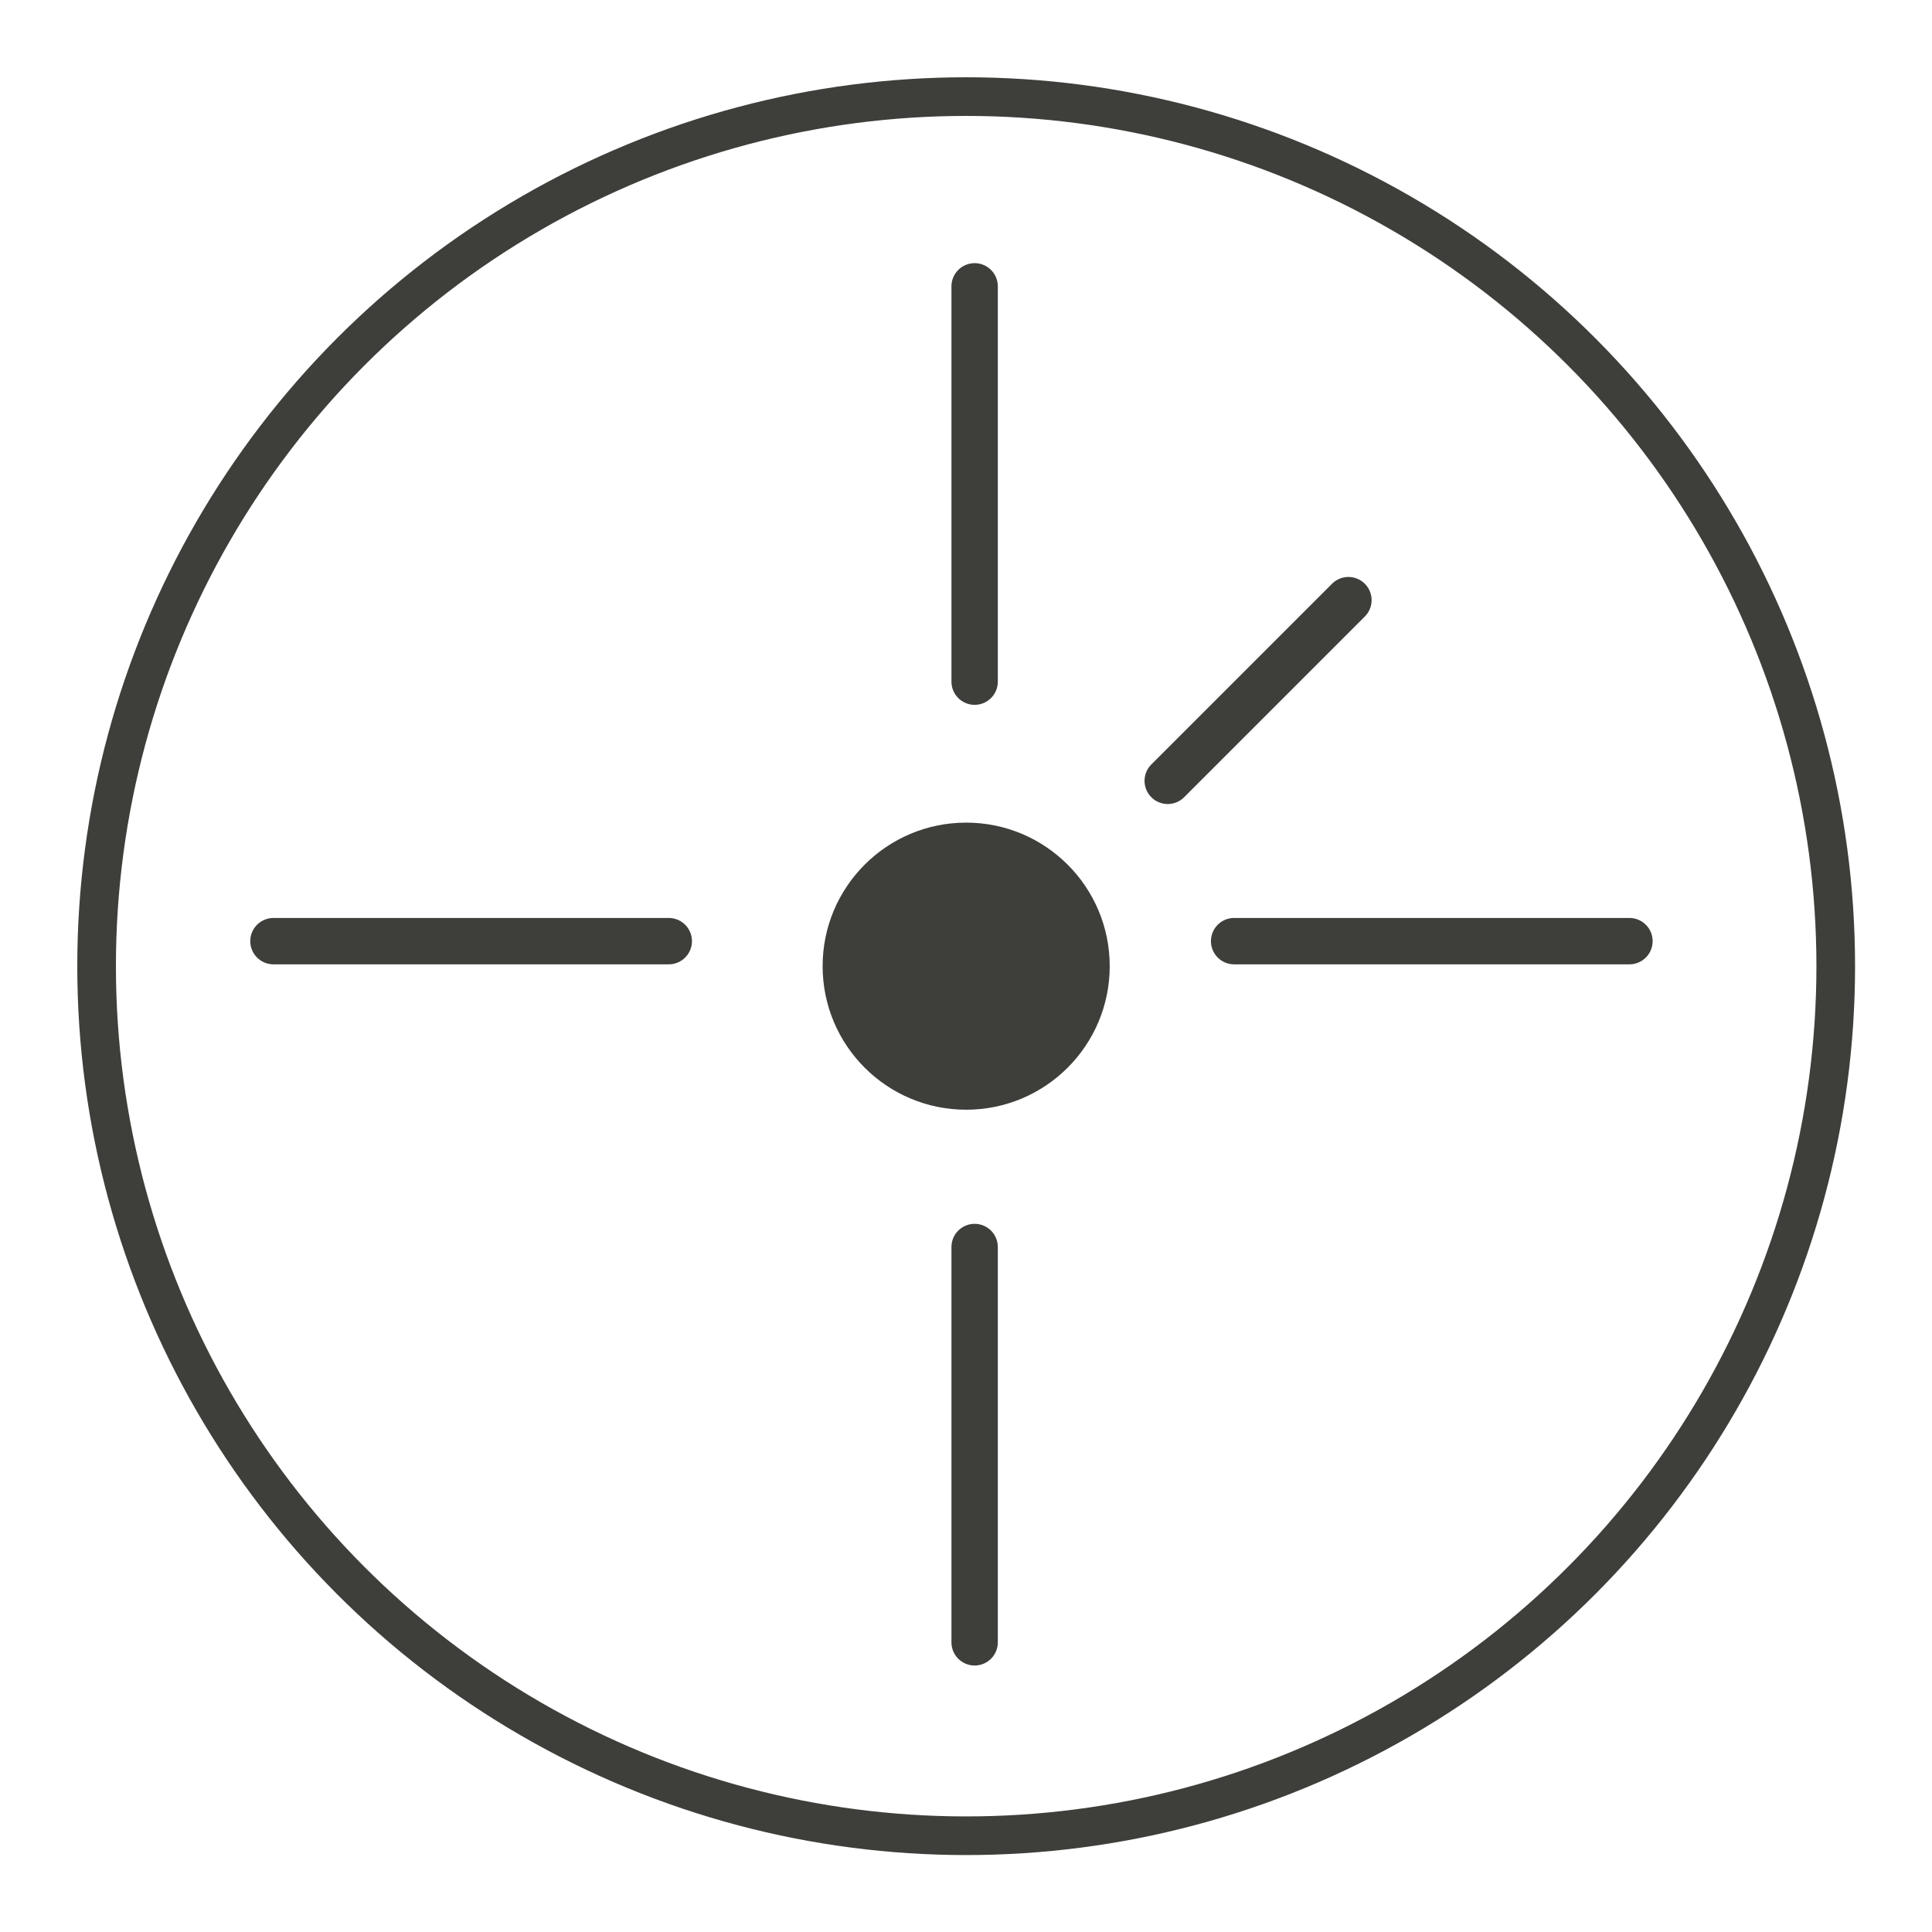 <svg width="500" height="500" viewBox="0 0 500 500" fill="none" xmlns="http://www.w3.org/2000/svg">
<circle cx="250.044" cy="250.044" r="225.044" stroke="#3E3E3A" stroke-width="10"/>
<circle cx="250.044" cy="250.044" r="37.15" fill="#3E3E3A"/>
<line x1="252.234" y1="74.103" x2="252.234" y2="176.412" stroke="#3E3E3A" stroke-width="12" stroke-linecap="round"/>
<line x1="252.234" y1="322.724" x2="252.234" y2="425.033" stroke="#3E3E3A" stroke-width="12" stroke-linecap="round"/>
<line x1="70.769" y1="243.568" x2="173.078" y2="243.568" stroke="#3E3E3A" stroke-width="12" stroke-linecap="round"/>
<line x1="319.39" y1="243.568" x2="421.699" y2="243.568" stroke="#3E3E3A" stroke-width="12" stroke-linecap="round"/>
<line x1="348.97" y1="155.317" x2="302.206" y2="202.081" stroke="#3E3E3A" stroke-width="12" stroke-linecap="round"/>
</svg>
